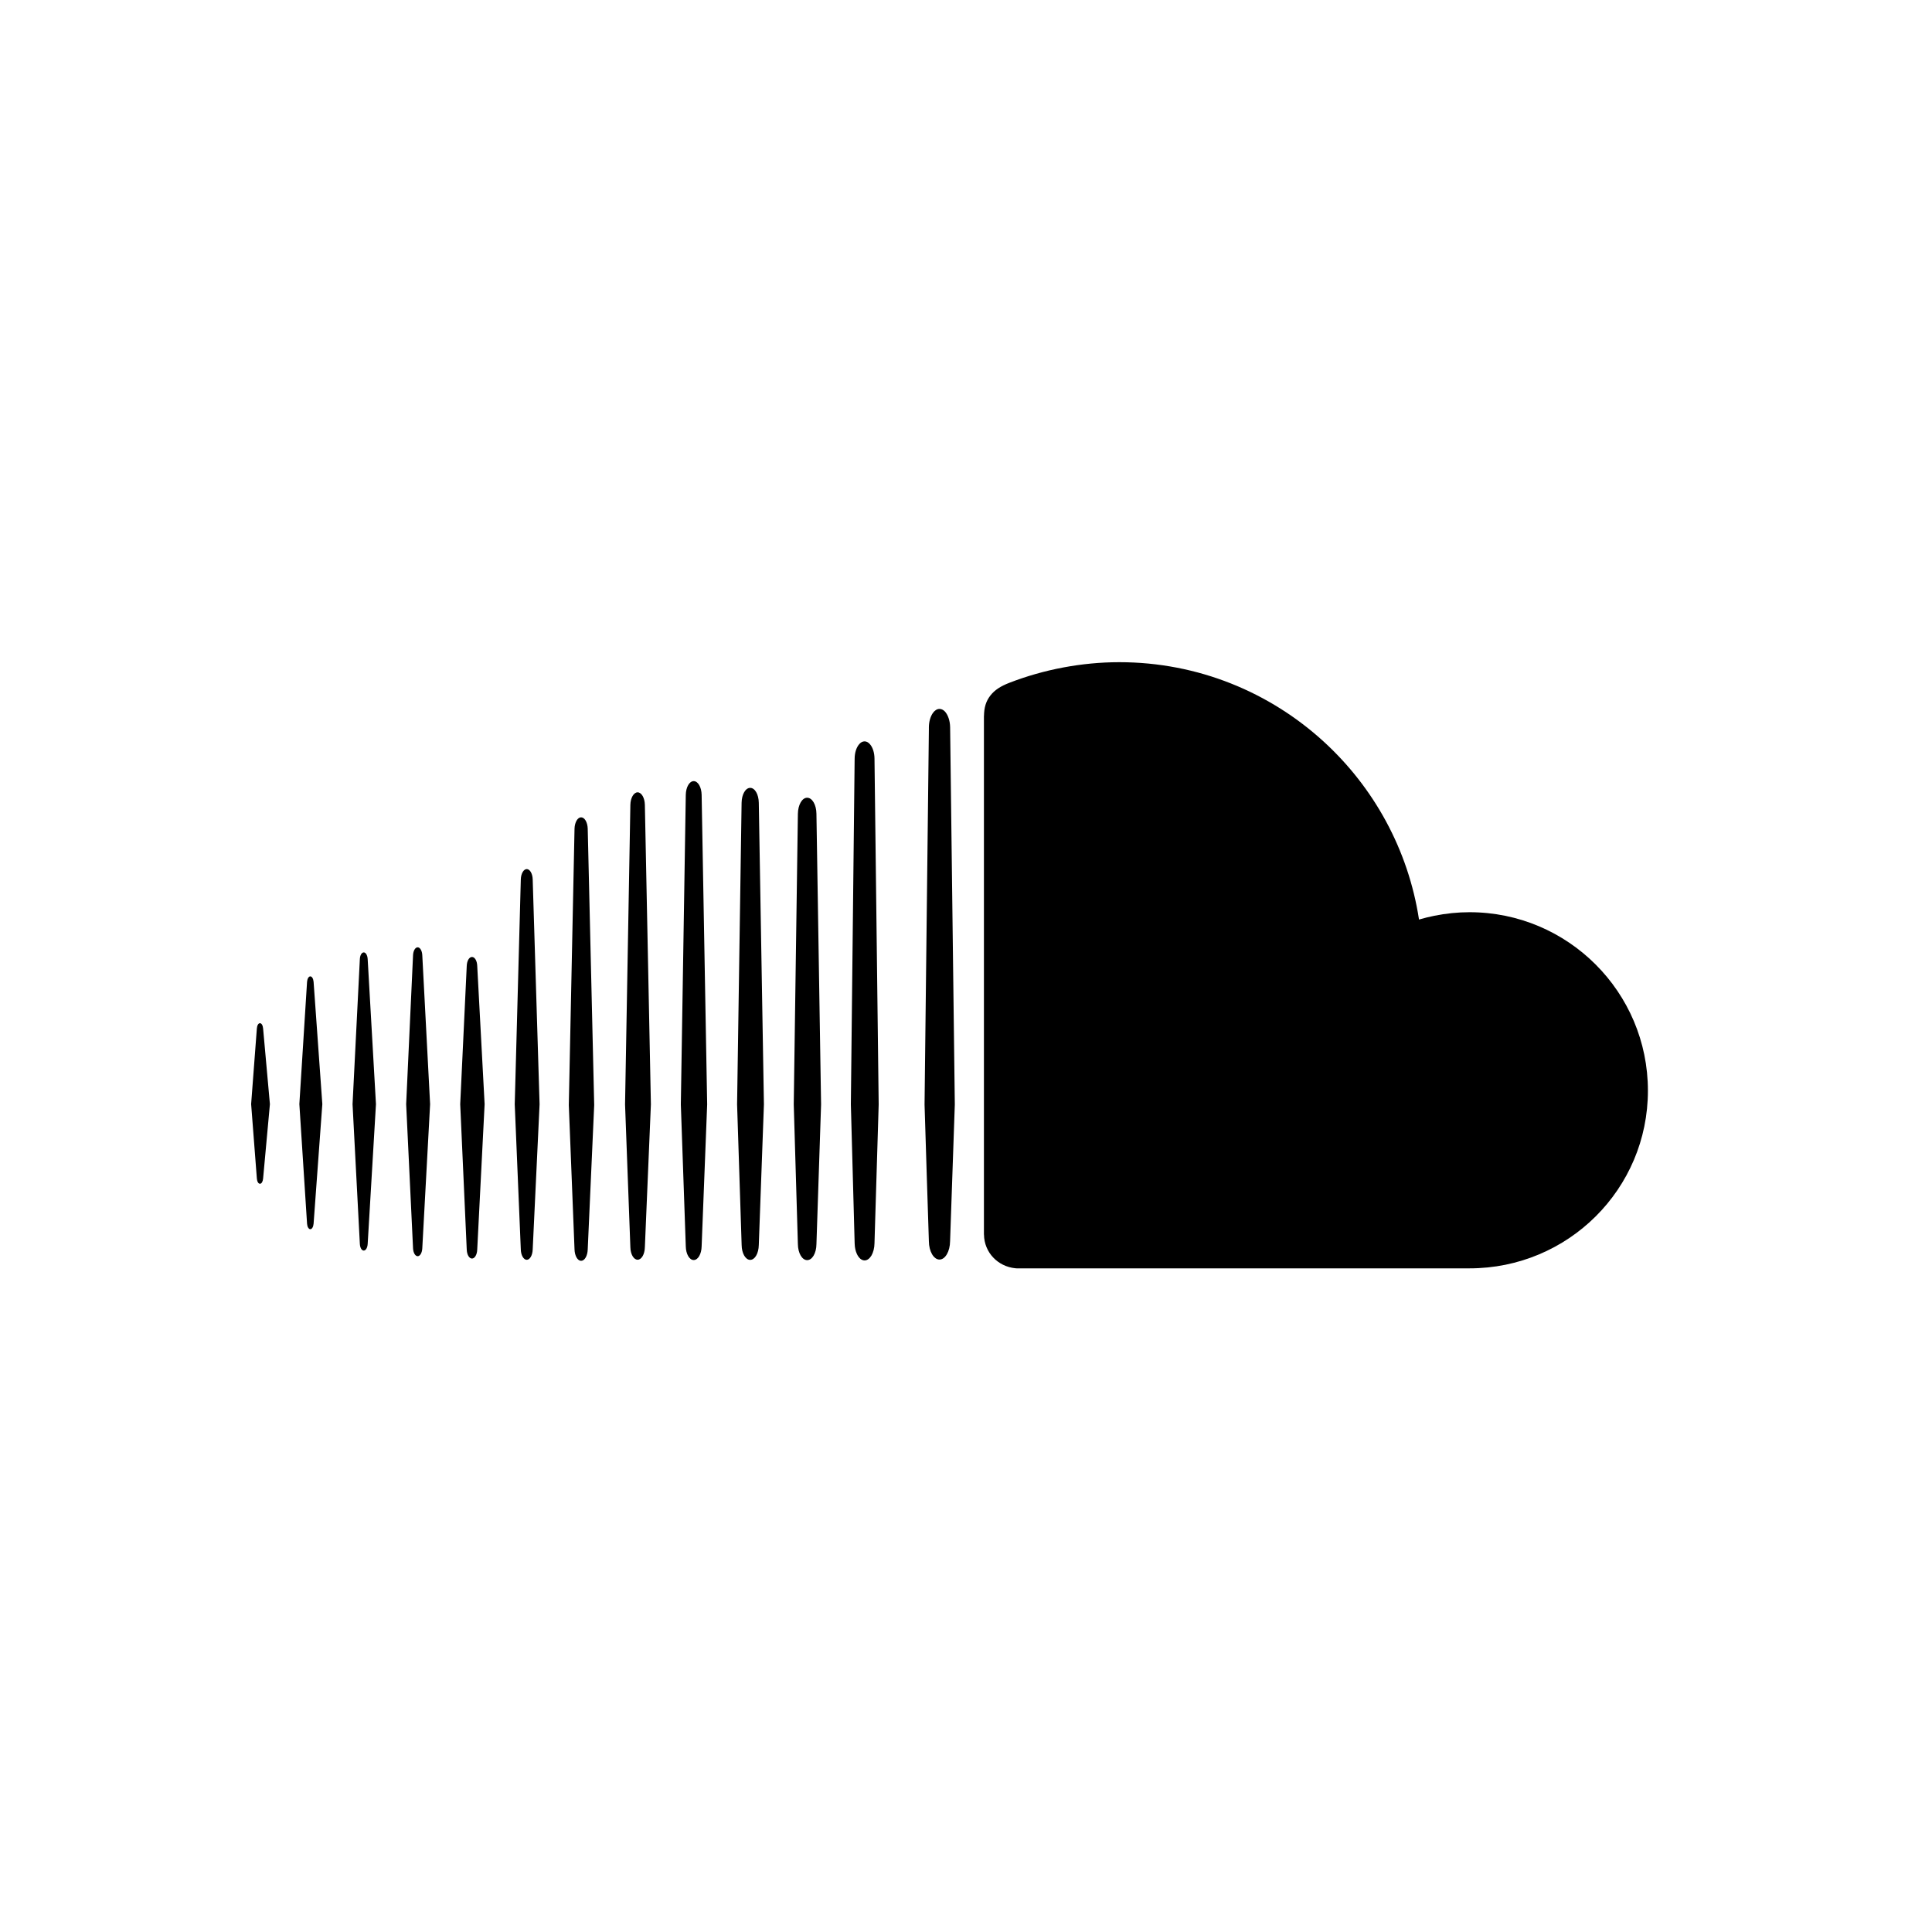 <?xml version="1.0" ?><!DOCTYPE svg  PUBLIC '-//W3C//DTD SVG 1.1//EN'  'http://www.w3.org/Graphics/SVG/1.1/DTD/svg11.dtd'><svg height="2048px" style="shape-rendering:geometricPrecision; text-rendering:geometricPrecision; image-rendering:optimizeQuality; fill-rule:evenodd; clip-rule:evenodd" viewBox="0 0 2048 2048" width="2048px" xml:space="preserve" xmlns="http://www.w3.org/2000/svg" xmlns:xlink="http://www.w3.org/1999/xlink"><defs><style type="text/css">
   <![CDATA[
    .fil2 {fill:none}
    .fil1 {fill:currentColor}
    .fil0 {fill:currentColor;fill-rule:nonzero}
   ]]>
  </style></defs><g id="Layer_x0020_1"><path class="fil0" d="M1557.76 1344.51l-480.051 0 -1.563 -0.125c-9.195,-0.938 -17.432,-5.119 -23.365,-11.44 -5.922,-6.309 -9.587,-14.718 -9.712,-24.172l-0.063 -0.188 0 -549.558 0.063 -0.188c0.119,-8.588 1.916,-15.405 6.934,-21.761 4.416,-5.593 10.655,-9.684 19.923,-13.263 18.084,-7.009 37.348,-12.552 57.306,-16.285 19.335,-3.618 39.233,-5.577 59.248,-5.577 83.526,0 159.604,31.939 216.79,84.269 52.907,48.415 89.576,114.318 100.936,188.538 5.314,-1.557 10.753,-2.9 16.303,-4.013 12.262,-2.459 24.733,-3.763 37.251,-3.763 52.172,0 99.452,21.196 133.712,55.467 34.218,34.228 55.383,81.495 55.383,133.687 0,52.169 -21.144,99.212 -55.332,133.257 -34.247,34.103 -81.552,55.115 -133.762,55.115z"/><path class="fil1" d="M1007.12 1315.93l0 -0.169c-0.086,10.713 -5.108,19.423 -11.218,19.423 -6.143,0 -11.165,-8.711 -11.251,-19.338l-2.296 -71.558 -2.287 -73.473 4.583 -397.826 0 -2c0.038,-6.054 1.662,-11.453 4.191,-15.111 1.918,-2.722 4.398,-4.396 7.061,-4.396 2.104,0 4.057,0.999 5.732,2.74 3.201,3.482 5.438,9.627 5.535,16.682l4.974 399.911 -5.022 145.115z"/><path class="fil1" d="M927.426 1303.31l-0.426 14.536c-0.048,5.061 -1.285,9.633 -3.151,12.947 -1.909,3.253 -4.533,5.313 -7.342,5.313 -3.252,0 -6.109,-2.572 -8.067,-6.633 -1.44,-2.993 -2.343,-6.82 -2.441,-10.88 -0.038,-0.168 -0.038,-0.428 -0.038,-0.656 0,0 -4.02,-147.116 -4.02,-147.369l3.972 -362.952 0.048 -3.488c0.038,-6.398 1.954,-12.031 4.863,-15.279 1.624,-1.915 3.533,-2.975 5.683,-2.975 2.099,0 4.103,1.144 5.766,3.145 2.823,3.228 4.678,8.796 4.727,15.109l4.437 366.607 -4.011 132.574z"/><path class="fil1" d="M865.456 1318.93l0 -0.084c-0.087,9.542 -4.437,16.941 -9.826,16.941 -5.4,0 -9.687,-7.398 -9.836,-16.857l-4.384 -148.278 4.384 -307.99c0.149,-9.543 4.436,-17.026 9.836,-17.026 5.388,0 9.738,7.482 9.826,17.026l4.92 308.074 -4.92 148.194z"/><path class="fil1" d="M804.353 1319.84l0 -0.084c-0.145,8.796 -4.104,15.771 -9.116,15.771 -4.958,0 -8.966,-6.971 -9.063,-15.687l-4.828 -149.195 4.78 -319.702c0.145,-8.885 4.153,-15.773 9.111,-15.773 5.011,0 8.97,6.887 9.116,15.773l5.438 319.702 -5.438 149.195z"/><path class="fil1" d="M743.763 1321.16c-0.149,8.14 -3.862,14.538 -8.406,14.538 -4.571,0 -8.249,-6.398 -8.394,-14.452l-5.254 -150.599 5.254 -328.076c0.145,-8.138 3.823,-14.537 8.394,-14.537 4.544,0 8.257,6.399 8.406,14.537l5.863 328.076 -5.863 150.513z"/><path class="fil1" d="M683.585 1322.16l0 -0.084c-0.145,7.475 -3.533,13.278 -7.684,13.278 -4.156,0 -7.54,-5.803 -7.685,-13.194l-5.631 -151.513c0,0 5.631,-317.388 5.631,-317.45 0.145,-7.396 3.529,-13.283 7.685,-13.283 4.152,0 7.535,5.887 7.684,13.283l6.39 317.45 -6.39 151.513z"/><path class="fil1" d="M623.008 1324.56l0 -0.084c-0.194,6.736 -3.249,12.048 -7.024,12.048 -3.712,0 -6.767,-5.313 -6.964,-12.048l-6.061 -153.08c0,0 6.061,-292.971 6.061,-292.971 0.197,-6.717 3.252,-12.031 6.964,-12.031 3.775,0 6.83,5.314 7.024,12.031l6.867 292.971 -6.867 153.164z"/><path class="fil1" d="M564.676 1324.65l0 -0.085c-0.194,6.061 -2.954,10.887 -6.302,10.887 -3.335,-0.007 -6.11,-4.826 -6.294,-10.802l-6.437 -154.08 6.437 -238.434c0.184,-6.06 2.959,-10.861 6.294,-10.861 3.348,0 6.109,4.801 6.302,10.796l7.307 238.499 -7.307 154.08z"/><path class="fil1" d="M505.883 1324.56c-0.184,5.483 -2.626,9.542 -5.535,9.542 -3.007,0 -5.386,-4.059 -5.583,-9.542l-6.917 -154.078 6.917 -146.519c0.197,-5.484 2.576,-9.542 5.583,-9.542 2.957,0 5.35,4.058 5.535,9.457l7.833 146.604 -7.833 154.078z"/><path class="fil1" d="M447.639 1323.33c-0.242,4.717 -2.344,8.289 -4.873,8.289 -2.58,-0.005 -4.682,-3.572 -4.915,-8.289l-7.303 -152.85 7.303 -157.973c0.233,-4.741 2.335,-8.307 4.915,-8.307 2.529,0 4.631,3.566 4.873,8.307l8.294 157.973 -8.294 152.85z"/><path class="fil1" d="M389.761 1318.59c-0.246,4.144 -2.015,7.055 -4.155,7.055 -2.199,0 -3.92,-2.91 -4.153,-7.055l-7.734 -148.108c0,0 7.734,-153.743 7.734,-153.743 0.184,-4.144 1.954,-7.14 4.153,-7.14 2.14,0 3.909,2.995 4.155,7.14l8.773 153.743 -8.773 148.108z"/><path class="fil1" d="M332.424 1297.17c-0.294,3.398 -1.724,5.826 -3.484,5.826 -1.721,0 -3.2,-2.428 -3.445,-5.826l-8.159 -126.77 8.159 -129.579c0.246,-3.338 1.724,-5.826 3.445,-5.826 1.76,0 3.19,2.428 3.484,5.826l9.261 129.579 -9.261 126.77z"/><path class="fil1" d="M278.905 1249.26c-0.28,3.253 -1.61,5.571 -3.335,5.571 -1.721,0 -3.053,-2.319 -3.296,-5.656l-6.06 -78.781 6.06 -80.1c0.243,-3.319 1.576,-5.657 3.296,-5.657 1.726,0 3.056,2.339 3.335,5.657l7.211 80.185 -7.211 78.781z"/></g><rect class="fil2" height="2048" width="2048"/></svg>